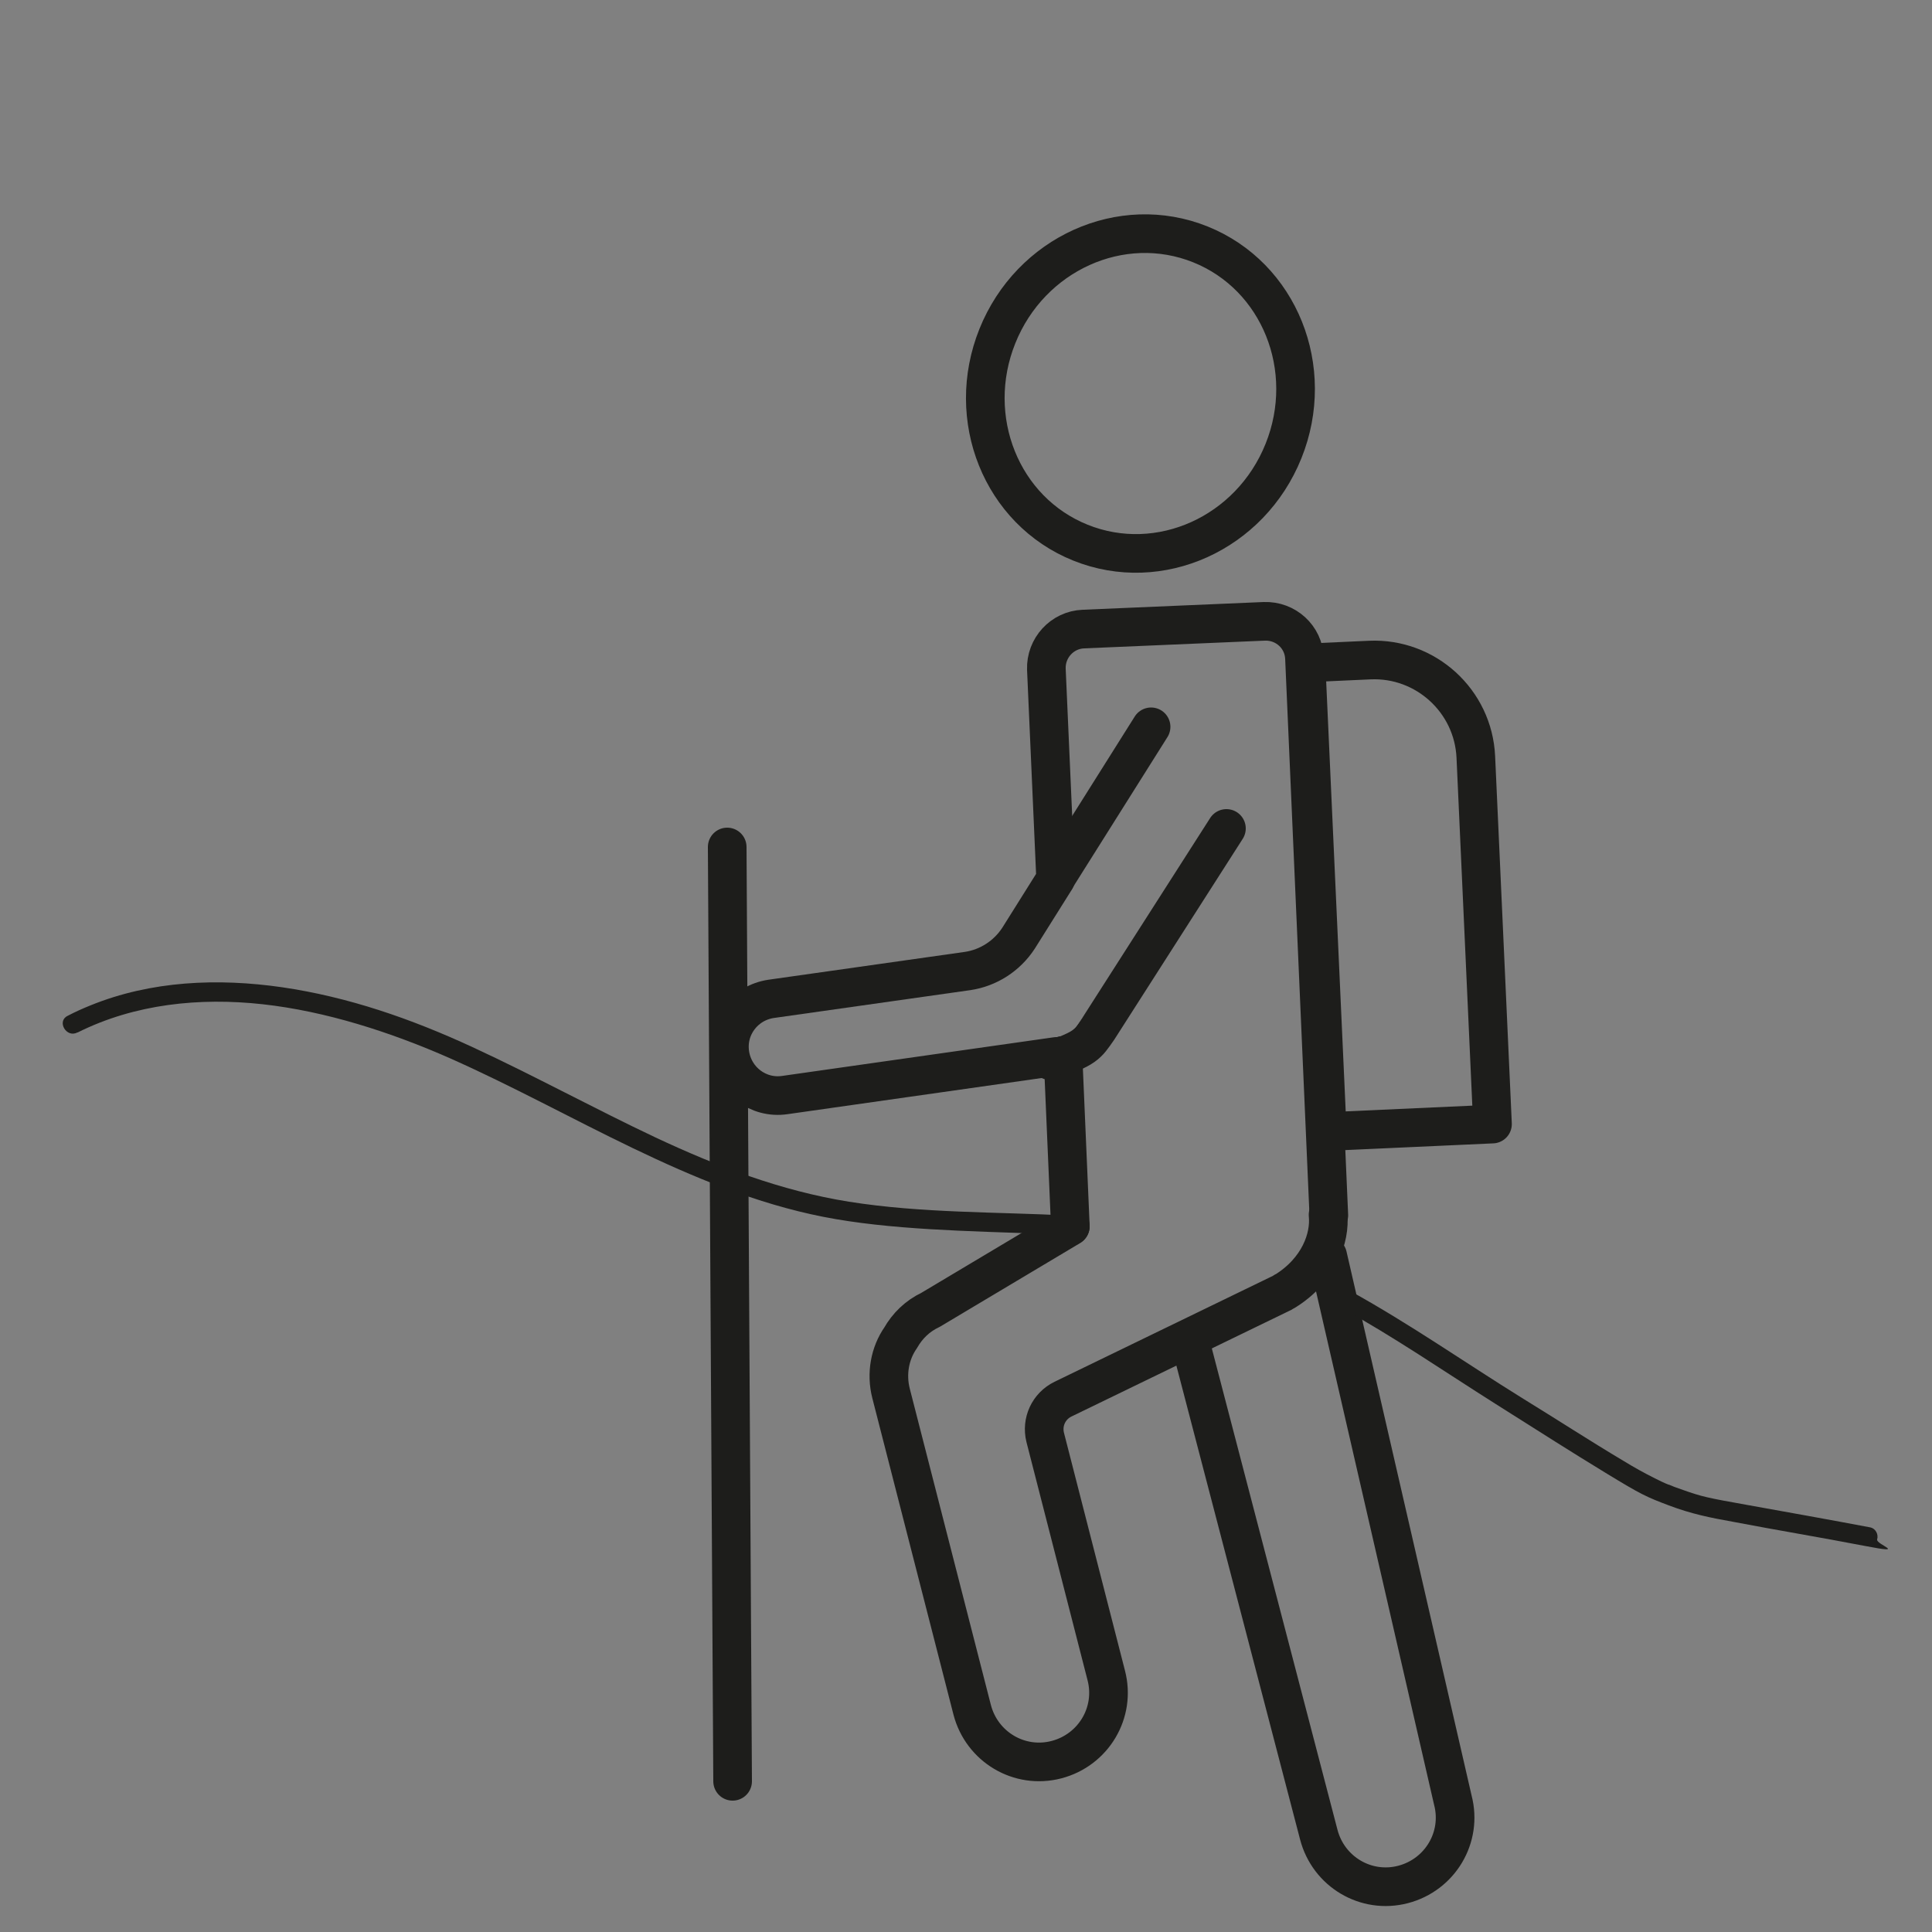 <?xml version="1.0" encoding="UTF-8"?><svg id="_x35_461" xmlns="http://www.w3.org/2000/svg" version="1.1" viewBox="0 0 500 500"><rect x="0" y="0" width="500" height="500" fill="#808080" stroke="none"/><!--Generator: Adobe Illustrator 29.0.0, SVG Export Plug-In . SVG Version: 2.1.0 Build 186)--><defs><style>.st0 {
        fill: #fff;
      }

      .st0, .st1 {
        stroke: #1d1d1b;
        stroke-linecap: round;
        stroke-linejoin: round;
        stroke-width: 10px;
      }

      .st2 {
        fill: #1d1d1b;
      }

      .st1 {
        fill: none;
      }</style></defs><ellipse class="st1" cx="295.2" cy="102" rx="41.6" ry="39.9" transform="translate(90.4 337.7) rotate(-68.1)"/><path class="st0" d="M317.4,214.4l-33.2,51.9c-3,4.3-3.1,4.8-12.2,8.2,0,0-.1,0-.2,0"/><path class="st1" d="M322.3,251"/><path class="st1" d="M277,317.3l-1.9-44.1h0"/><path class="st1" d="M343.7,314.4c.6,5.9-2.3,14.3-11.2,19.8-.2,0-.3.2-.5.3l-56.9,27.6c-3.7,1.8-5.6,5.9-4.6,9.9l15.8,61.6c2.5,9.6-3.3,19.3-12.9,21.8-9.6,2.5-19.3-3.3-21.8-12.9l-21-81.9c-1.3-5.1-.3-10.4,2.5-14.4,0,0,0,0,0,0,1.7-3,4.3-5.6,7.7-7.2l36.2-21.6"/><path class="st1" d="M343.6,325l32.4,140.9c2.5,9.6-3.3,19.3-12.9,21.8-9.6,2.5-19.3-3.3-21.8-12.9l-33.1-126.8"/><path class="st1" d="M273.4,273.4l-70.3,10c-6.9,1-13.2-3.8-14.2-10.7-1-6.9,3.8-13.2,10.7-14.2l50.8-7.2c5.4-.8,10.2-3.9,13.2-8.5l9.6-15.3-2.4-54.3c-.2-5.5,4.1-10.2,9.6-10.4l46.8-2c5.5-.2,10.2,4,10.4,9.6l6.3,144.1"/><line class="st1" x1="297.9" y1="188.1" x2="273.1" y2="227.5"/><polyline class="st1" points="274.9 273.2 275.1 273.2 275.2 273.2"/><line class="st1" x1="188.2" y1="219.2" x2="189.6" y2="461"/><path class="st2" d="M347,338.4c13.8,7.6,26.7,16.5,40,24.9s18.9,12,28.4,17.8,10.7,6.3,16.5,8.5,10.8,3.2,16.4,4.2c11.5,2.2,23,4.1,34.4,6.3s2.7-.4,3.1-1.7-.4-2.8-1.7-3.1c-10.6-2-21.2-3.9-31.8-5.8s-11.7-2.1-17.3-4.1-1.2-.4-1.7-.6-.5-.2-.7-.3-1.3-.5-.6-.2c-1.3-.5-2.5-1.1-3.7-1.7-2.8-1.4-5.5-2.9-8.1-4.5-8.9-5.3-17.5-10.9-26.3-16.3-14.8-9.2-29.1-19.2-44.3-27.6-2.8-1.6-5.3,2.8-2.5,4.3h0Z"/><path class="st2" d="M20.1,267.2c14.8-7.4,31.6-9.1,47.9-7.3s33.1,7.2,48.5,14c16,7.1,31.4,15.6,47.2,23.2,15.8,7.6,32.1,14.4,49.3,17.8s37.8,3.7,56.7,4.4c2.4,0,4.8.2,7.2.3s3.2-4.8,0-5c-19.1-1-38.3-.6-57.2-3.6-17.5-2.8-34-9.1-50-16.6-15.9-7.5-31.4-16-47.4-23.4s-32.2-13-49.3-15.5c-16.6-2.4-33.9-1.7-49.6,4.7-2,.8-4,1.7-5.9,2.7-2.9,1.4-.3,5.8,2.5,4.3h0Z"/><path class="st1" d="M340.6,170.7h16.5c14.5,0,26.3,11.8,26.3,26.3v95.1h-42.8v-121.3h0Z" transform="translate(-10 16.5) rotate(-2.6)"/></svg>